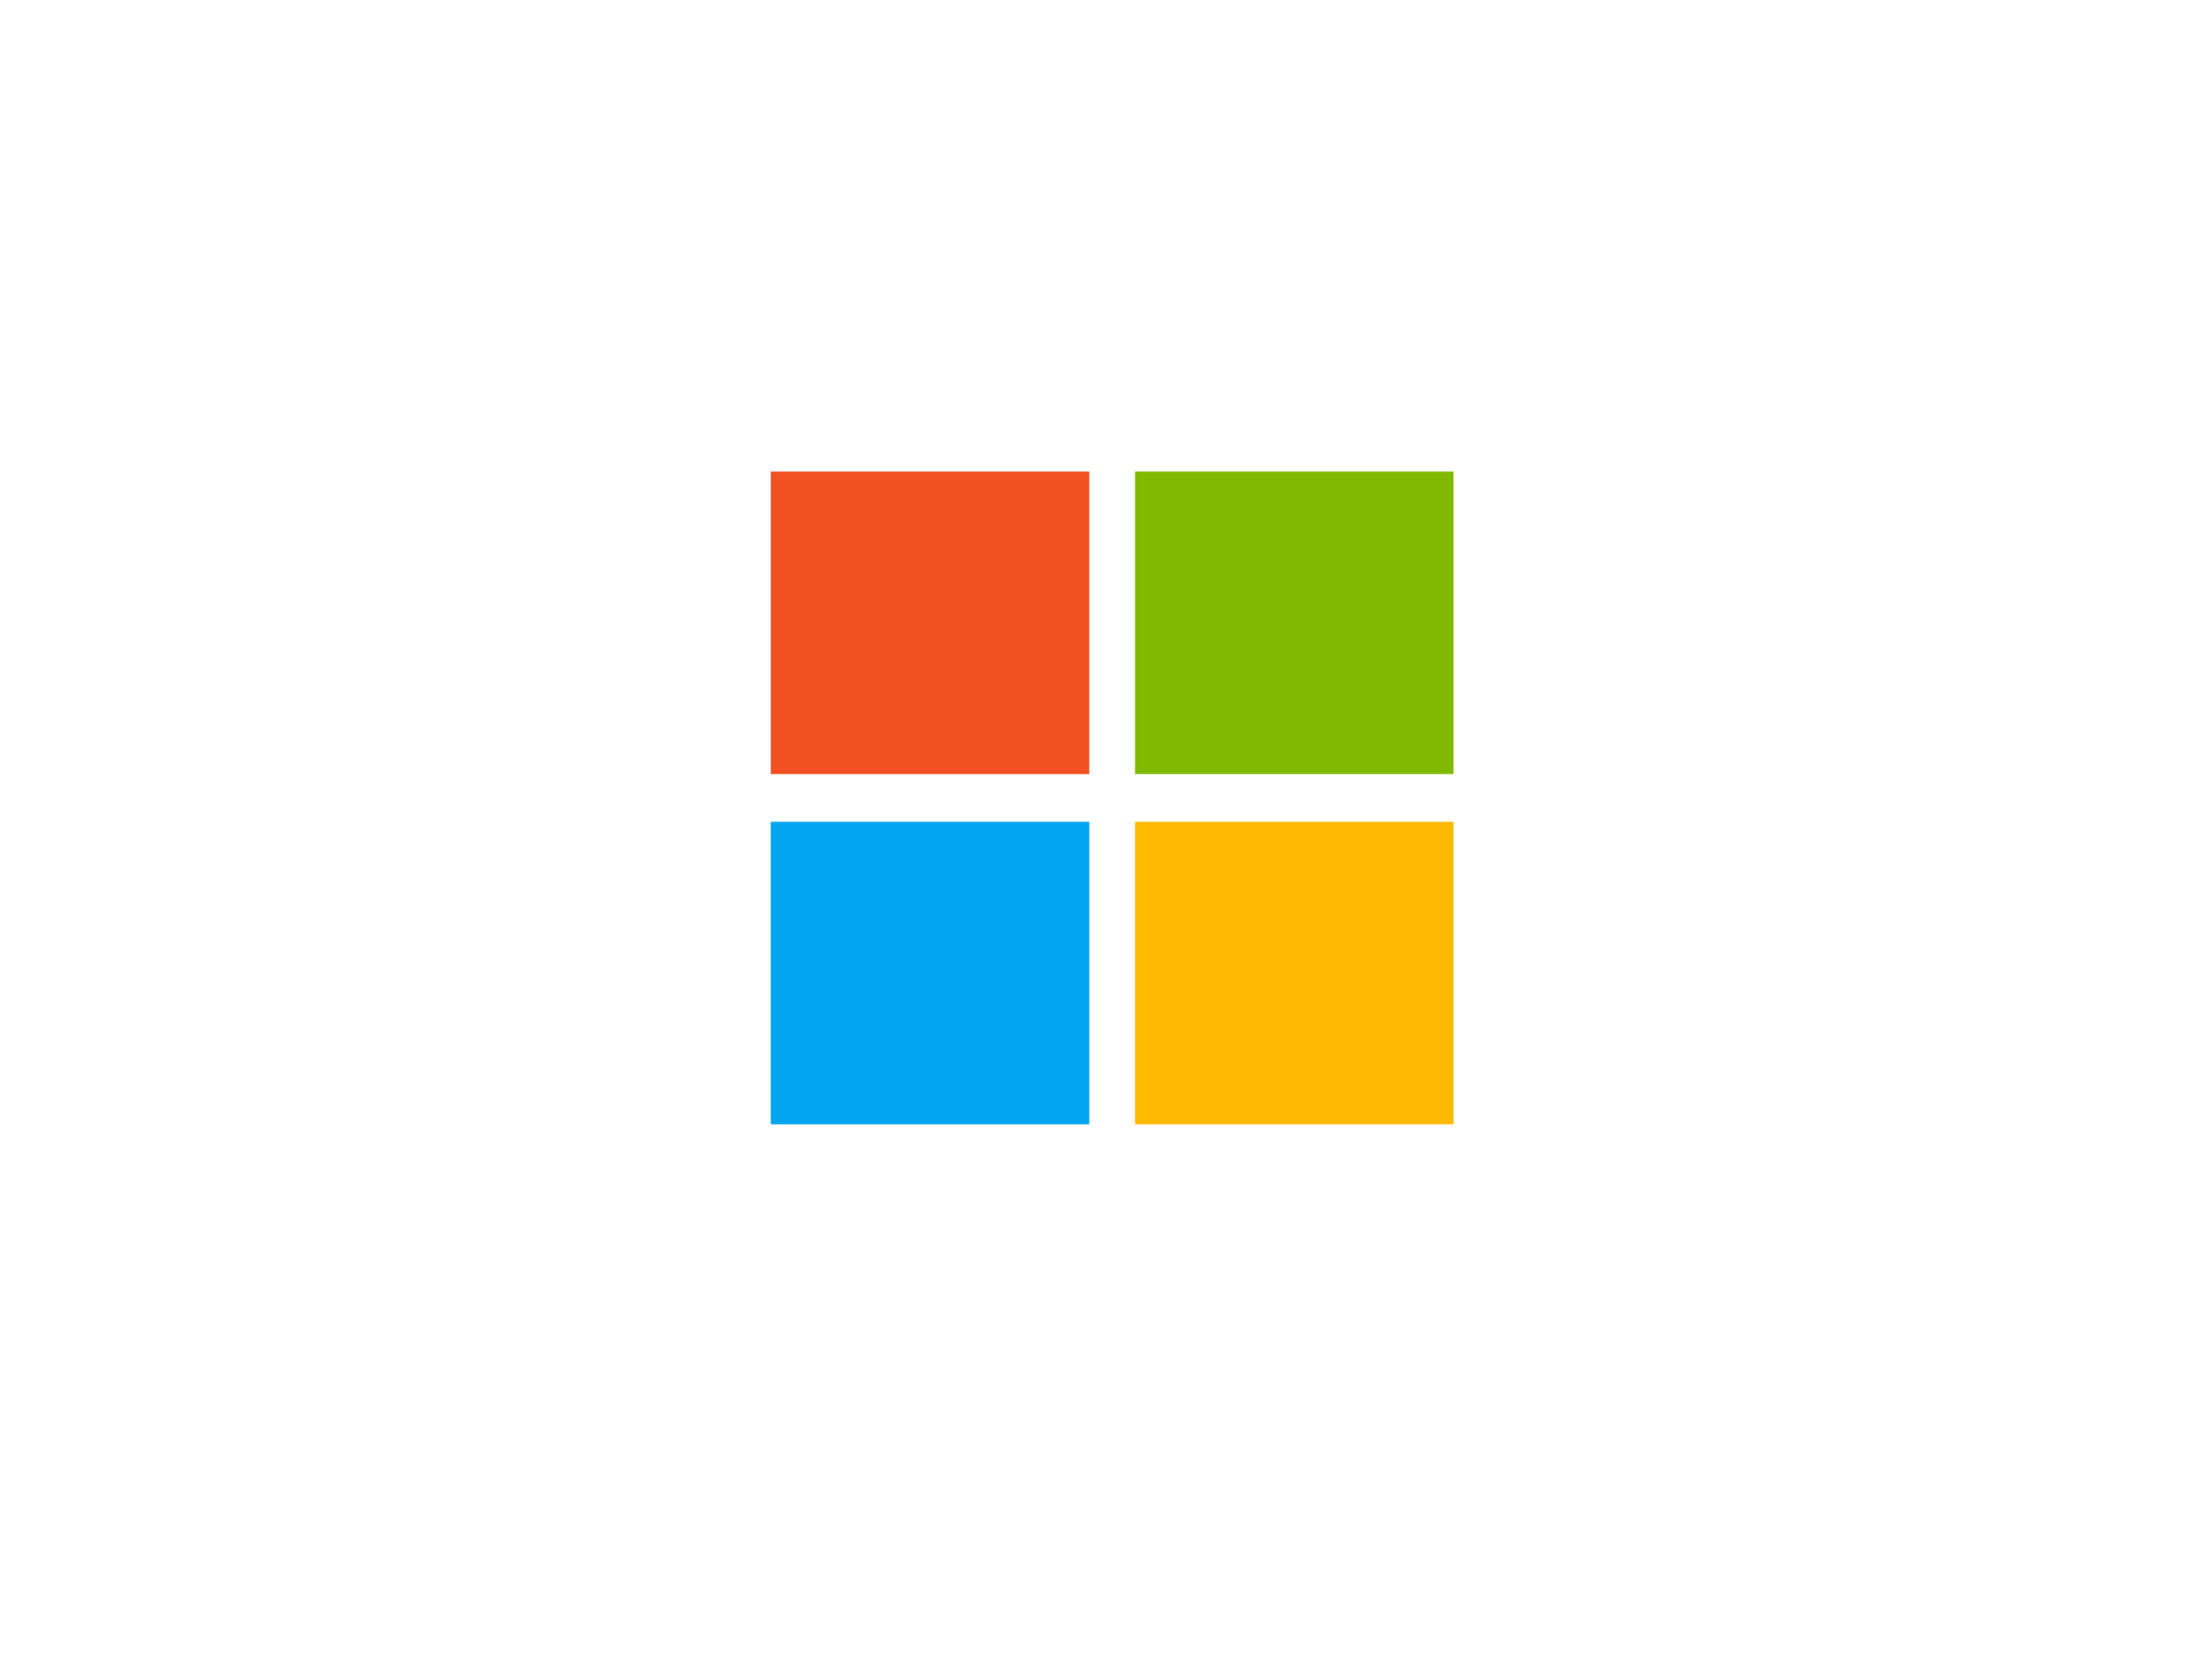 <svg width="221" height="168" viewBox="0 0 221 168" fill="none" xmlns="http://www.w3.org/2000/svg">
<g filter="url(#filter0_d_8181_7161)">
<rect width="184.385" height="130.913" rx="20" transform="matrix(1 0 0 -1 18.154 146.313)" fill="white"/>
</g>
<path d="M77.047 47.148H108.877V77.387H77.047V47.148Z" fill="#F25022"/>
<path d="M113.453 47.148H145.284V77.387H113.453V47.148Z" fill="#7FBA00"/>
<path d="M77.047 82.161H108.877V112.4H77.047V82.161Z" fill="#00A4EF"/>
<path d="M113.453 82.161H145.284V112.4H113.453V82.161Z" fill="#FFB900"/>
<defs>
<filter id="filter0_d_8181_7161" x="0.1" y="0.234" width="220.493" height="167.022" filterUnits="userSpaceOnUse" color-interpolation-filters="sRGB">
<feFlood flood-opacity="0" result="BackgroundImageFix"/>
<feColorMatrix in="SourceAlpha" type="matrix" values="0 0 0 0 0 0 0 0 0 0 0 0 0 0 0 0 0 0 127 0" result="hardAlpha"/>
<feOffset dy="2.889"/>
<feGaussianBlur stdDeviation="9.027"/>
<feComposite in2="hardAlpha" operator="out"/>
<feColorMatrix type="matrix" values="0 0 0 0 0 0 0 0 0 0 0 0 0 0 0 0 0 0 0.06 0"/>
<feBlend mode="normal" in2="BackgroundImageFix" result="effect1_dropShadow_8181_7161"/>
<feBlend mode="normal" in="SourceGraphic" in2="effect1_dropShadow_8181_7161" result="shape"/>
</filter>
</defs>
</svg>
